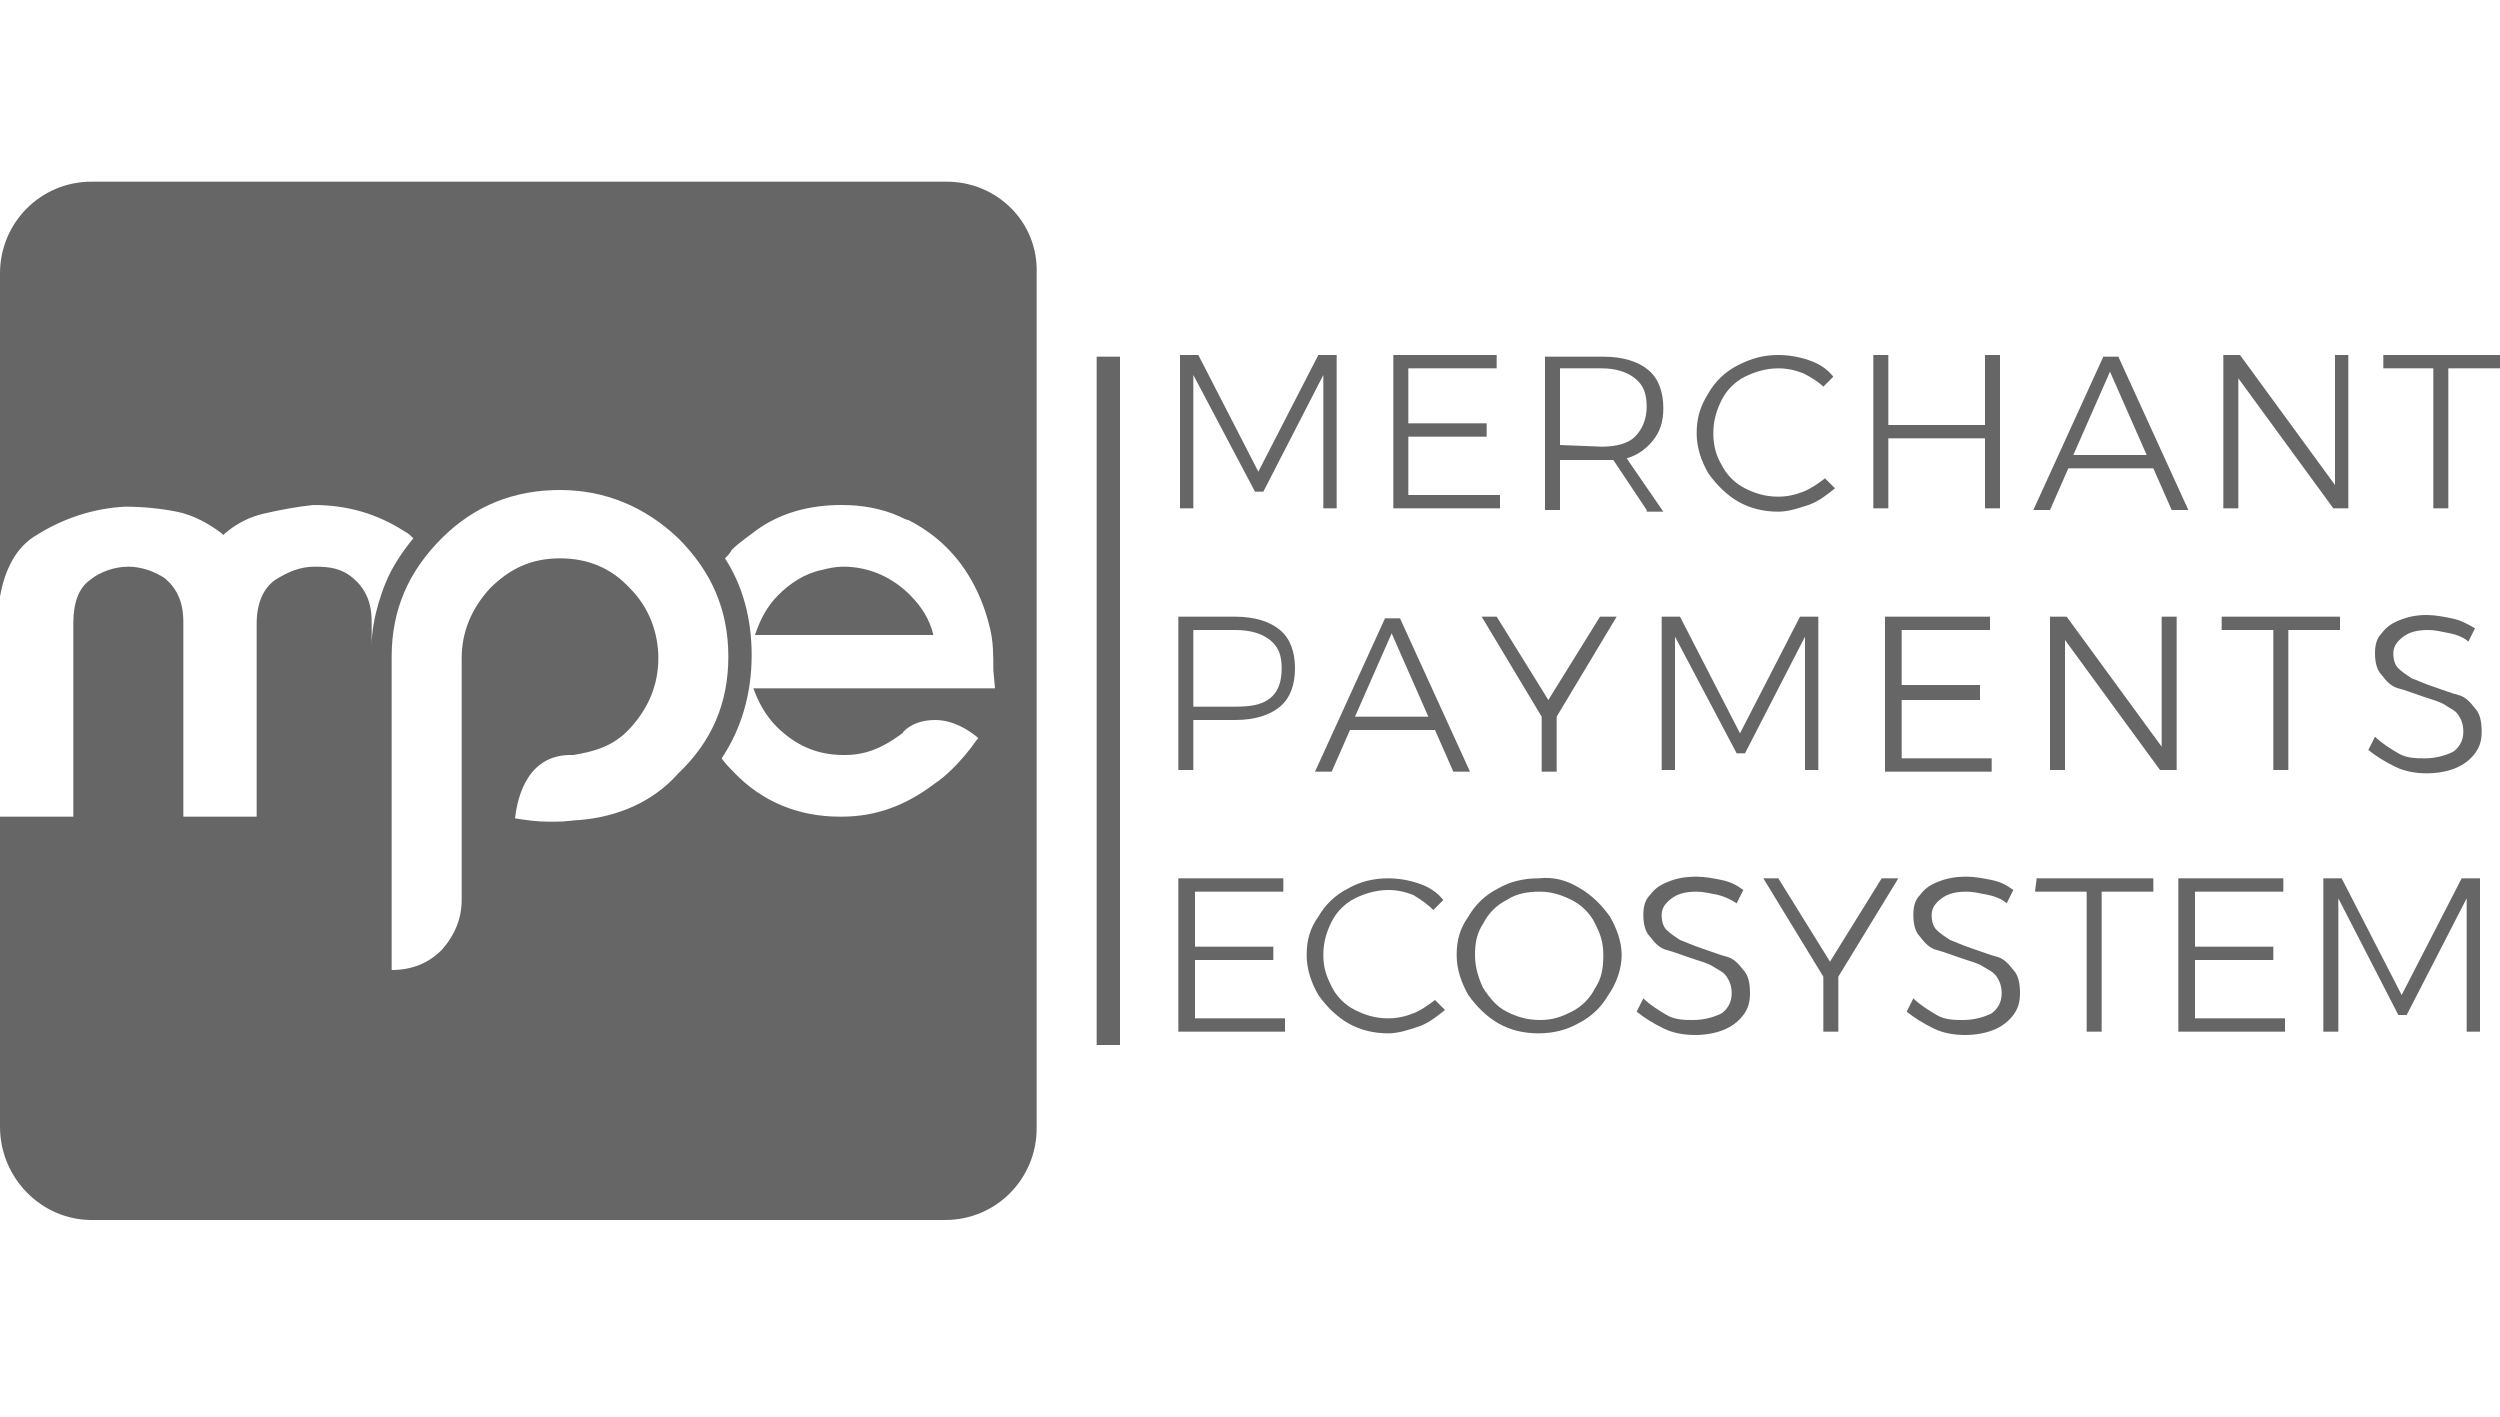 <?xml version="1.0" encoding="utf-8"?>
<!-- Generator: Adobe Illustrator 28.0.0, SVG Export Plug-In . SVG Version: 6.00 Build 0)  -->
<svg version="1.1" id="a" xmlns="http://www.w3.org/2000/svg" xmlns:xlink="http://www.w3.org/1999/xlink" x="0px" y="0px"
	 viewBox="0 0 150 85" style="enable-background:new 0 0 150 85;" xml:space="preserve">
<style type="text/css">
	.st0{fill:#666666;}
</style>
<g>
	<g>
		<path class="st0" d="M27.8,52.4v-0.5c0,0.1,0,0.2,0,0.3V52.4L27.8,52.4z"/>
		<path class="st0" d="M50.6,34L50.6,34c-0.5,0-0.9,0.1-1.3,0.2c-1,0.2-1.9,0.8-2.6,1.5c-0.7,0.7-1.1,1.5-1.4,2.4H56
			c-0.2-0.9-0.7-1.7-1.4-2.4C53.5,34.6,52.1,34,50.6,34L50.6,34z"/>
		<path class="st0" d="M56.8,10.9H5.5c-3.1,0-5.5,2.5-5.5,5.5v19.4c0.3-1.7,1-3,2.2-3.7c1.6-1,3.4-1.6,5.3-1.7c1,0,2.1,0.1,3.1,0.3
			c1,0.2,1.9,0.7,2.7,1.3l0.1,0.1l0.1-0.1c0.7-0.6,1.5-1,2.4-1.2c0.9-0.2,1.9-0.4,2.9-0.5c2,0,3.8,0.5,5.5,1.6
			c0.2,0.1,0.3,0.2,0.5,0.4c0,0-0.7,0.8-1.3,1.9c-0.5,0.9-1.2,2.9-1.2,4.5v-1.4c0-1.2-0.4-2-1.1-2.6S19.8,34,18.9,34
			s-1.6,0.3-2.4,0.8c-0.7,0.5-1.1,1.4-1.1,2.6V49H11V37.3c0-1.2-0.4-2-1.1-2.6C9.3,34.3,8.5,34,7.7,34S6,34.3,5.4,34.8
			c-0.7,0.5-1,1.4-1,2.6V49H0v18.6c0,3.1,2.5,5.6,5.5,5.6h51.2c3.1,0,5.5-2.5,5.5-5.5V16.4C62.3,13.3,59.8,10.9,56.8,10.9z
			 M34.8,49.2c-0.3,0-0.8,0.1-1.4,0.1h-0.5c-0.7,0-1.4-0.1-2-0.2c0.1-0.8,0.5-3.7,3.2-3.8c0.1,0,0.2,0,0.3,0
			c1.2-0.2,2.4-0.5,3.4-1.6c1.1-1.2,1.7-2.6,1.7-4.2s-0.6-3.1-1.7-4.2c-1.1-1.2-2.5-1.8-4.2-1.8s-3,0.6-4.2,1.8
			c-1.1,1.2-1.7,2.6-1.7,4.2v10l0,0v0.8c0,0.1,0,0.2,0,0.3l0,0V54c0,1.1-0.4,2.1-1.2,3c-0.8,0.8-1.8,1.2-3,1.2V39.4
			c0-2.8,1-5.1,3-7.1s4.4-2.9,7.1-2.9s5.1,1,7.1,2.9c2,2,3,4.3,3,7.1s-1,5.1-3,7C39.2,48.1,37.1,49,34.8,49.2L34.8,49.2z M59.7,41.3
			H45.2c0.3,0.8,0.7,1.6,1.4,2.3c1.1,1.1,2.4,1.7,4,1.7h0.1c1.2,0,2.2-0.4,3.3-1.2c0.1-0.1,0.2-0.1,0.2-0.2c0.5-0.5,1.2-0.7,1.9-0.7
			c1.1,0,2,0.6,2.5,1l0.1,0.1l-0.1,0.1c-0.9,1.3-2,2.3-2.5,2.6c-1.7,1.3-3.5,2-5.6,2h-0.1c-2.5,0-4.7-0.9-6.4-2.7
			c-0.2-0.2-0.5-0.5-0.7-0.8c1.2-1.8,1.8-3.9,1.8-6.2c0-2.1-0.5-4.1-1.6-5.8c0.2-0.2,0.3-0.3,0.4-0.5c0.5-0.5,1-0.8,1.5-1.2
			c1.4-1,3.1-1.5,5.1-1.5c1.2,0,2.4,0.2,3.5,0.7l0,0c0.2,0.1,0.4,0.2,0.5,0.2c1,0.5,2.5,1.5,3.6,3.3c0.5,0.8,1,1.9,1.3,3.2
			c0.2,0.8,0.2,1.6,0.2,2.5L59.7,41.3L59.7,41.3z"/>
	</g>
	<g>
		<g>
			<g>
				<path class="st0" d="M70.8,52.7H77v0.8h-5.3v3.3h4.7v0.8h-4.7v3.5h5.4v0.8h-6.4v-9.2H70.8z"/>
				<path class="st0" d="M84.8,53.7c-0.5-0.2-1-0.3-1.5-0.3c-0.7,0-1.4,0.2-2,0.5s-1.1,0.8-1.4,1.4c-0.3,0.6-0.5,1.2-0.5,2
					s0.2,1.3,0.5,1.9c0.3,0.6,0.8,1.1,1.4,1.4c0.6,0.3,1.2,0.5,2,0.5c0.5,0,1-0.1,1.5-0.3s0.9-0.5,1.3-0.8l0.6,0.6
					c-0.5,0.4-1,0.8-1.6,1S83.9,62,83.3,62c-0.9,0-1.7-0.2-2.4-0.6c-0.7-0.4-1.3-1-1.8-1.7c-0.4-0.7-0.7-1.5-0.7-2.4
					s0.2-1.6,0.7-2.3c0.4-0.7,1-1.3,1.8-1.7c0.7-0.4,1.5-0.6,2.4-0.6c0.6,0,1.2,0.1,1.8,0.3c0.6,0.2,1.1,0.5,1.5,1L86,54.6
					C85.7,54.3,85.3,54,84.8,53.7L84.8,53.7z"/>
				<path class="st0" d="M94.8,53.3c0.7,0.4,1.3,1,1.8,1.7c0.4,0.7,0.7,1.5,0.7,2.3S97,59,96.5,59.7c-0.4,0.7-1,1.3-1.8,1.7
					C94,61.8,93.2,62,92.3,62s-1.7-0.2-2.4-0.6c-0.7-0.4-1.3-1-1.8-1.7c-0.4-0.7-0.7-1.5-0.7-2.4s0.2-1.6,0.7-2.3
					c0.4-0.7,1-1.3,1.8-1.7c0.7-0.4,1.5-0.6,2.4-0.6C93.2,52.6,94,52.8,94.8,53.3z M90.4,54c-0.6,0.3-1.1,0.8-1.4,1.4
					c-0.4,0.6-0.5,1.2-0.5,1.9s0.2,1.4,0.5,2c0.4,0.6,0.8,1.1,1.4,1.4c0.6,0.3,1.2,0.5,2,0.5s1.3-0.2,1.9-0.5s1.1-0.8,1.4-1.4
					c0.4-0.6,0.5-1.2,0.5-2S96,56,95.7,55.4s-0.8-1.1-1.4-1.4c-0.6-0.3-1.2-0.5-1.9-0.5S91,53.6,90.4,54z"/>
				<path class="st0" d="M103.1,53.7c-0.5-0.1-0.9-0.2-1.3-0.2c-0.6,0-1.1,0.1-1.5,0.4s-0.6,0.6-0.6,1s0.1,0.7,0.3,0.9
					s0.5,0.4,0.8,0.6c0.3,0.1,0.7,0.3,1.3,0.5c0.6,0.2,1.1,0.4,1.5,0.5s0.7,0.4,1,0.8c0.3,0.3,0.4,0.8,0.4,1.4
					c0,0.5-0.1,0.9-0.4,1.3s-0.7,0.7-1.2,0.9s-1.1,0.3-1.7,0.3s-1.3-0.1-1.9-0.4s-1.1-0.6-1.6-1l0.4-0.8c0.4,0.4,0.9,0.7,1.4,1
					s1.1,0.3,1.6,0.3c0.7,0,1.3-0.2,1.7-0.4c0.4-0.3,0.6-0.7,0.6-1.2c0-0.4-0.1-0.7-0.3-1s-0.5-0.4-0.8-0.6s-0.7-0.3-1.3-0.5
					c-0.6-0.2-1.1-0.4-1.5-0.5s-0.7-0.4-1-0.8c-0.3-0.3-0.4-0.8-0.4-1.3s0.1-0.9,0.4-1.2c0.3-0.4,0.6-0.6,1.1-0.8s1-0.3,1.7-0.3
					c0.5,0,1,0.1,1.5,0.2s0.9,0.3,1.3,0.6l-0.4,0.8C103.9,54,103.5,53.8,103.1,53.7L103.1,53.7z"/>
				<path class="st0" d="M113.9,52.7l-3.6,5.9v3.3h-0.9v-3.3l-3.6-5.9h0.9l3.1,5l3.1-5H113.9L113.9,52.7z"/>
				<path class="st0" d="M119.3,53.7c-0.5-0.1-0.9-0.2-1.3-0.2c-0.6,0-1.1,0.1-1.5,0.4s-0.6,0.6-0.6,1s0.1,0.7,0.3,0.9
					s0.5,0.4,0.8,0.6c0.3,0.1,0.7,0.3,1.3,0.5c0.6,0.2,1.1,0.4,1.5,0.5s0.7,0.4,1,0.8c0.3,0.3,0.4,0.8,0.4,1.4
					c0,0.5-0.1,0.9-0.4,1.3s-0.7,0.7-1.2,0.9s-1.1,0.3-1.7,0.3s-1.3-0.1-1.9-0.4s-1.1-0.6-1.6-1l0.4-0.8c0.4,0.4,0.9,0.7,1.4,1
					s1.1,0.3,1.6,0.3c0.7,0,1.3-0.2,1.7-0.4c0.4-0.3,0.6-0.7,0.6-1.2c0-0.4-0.1-0.7-0.3-1s-0.5-0.4-0.8-0.6s-0.7-0.3-1.3-0.5
					c-0.6-0.2-1.1-0.4-1.5-0.5s-0.7-0.4-1-0.8c-0.3-0.3-0.4-0.8-0.4-1.3s0.1-0.9,0.4-1.2c0.3-0.4,0.6-0.6,1.1-0.8s1-0.3,1.7-0.3
					c0.5,0,1,0.1,1.5,0.2s0.9,0.3,1.3,0.6l-0.4,0.8C120.2,54,119.8,53.8,119.3,53.7L119.3,53.7z"/>
				<path class="st0" d="M122.2,52.7h7v0.8h-3.1v8.4h-0.9v-8.4h-3.1L122.2,52.7L122.2,52.7z"/>
				<path class="st0" d="M130.8,52.7h6.2v0.8h-5.3v3.3h4.7v0.8h-4.7v3.5h5.4v0.8h-6.4v-9.2H130.8z"/>
				<path class="st0" d="M139.4,52.7h1.1l3.6,7l3.6-7h1.1v9.2H148v-8l-3.6,7h-0.5l-3.6-7v8h-0.9V52.7L139.4,52.7z"/>
			</g>
			<g>
				<path class="st0" d="M70.8,21.3h1.1l3.6,7l3.6-7h1.1v9.2h-0.8v-8l-3.6,7h-0.5l-3.7-7v8h-0.8L70.8,21.3L70.8,21.3L70.8,21.3z"/>
				<path class="st0" d="M83.6,21.3h6.2v0.8h-5.3v3.3h4.7v0.8h-4.7v3.5H90v0.8h-6.4C83.6,30.6,83.6,21.3,83.6,21.3z"/>
				<path class="st0" d="M98.8,30.6l-2-3c-0.3,0-0.5,0-0.7,0h-2.5v3h-0.9v-9.2h3.5c1.2,0,2.1,0.3,2.7,0.8s0.9,1.3,0.9,2.3
					c0,0.8-0.2,1.4-0.6,1.9s-0.9,0.9-1.6,1.1l2.2,3.2h-1V30.6z M96.1,26.8c0.9,0,1.6-0.2,2-0.6s0.7-1,0.7-1.8s-0.2-1.3-0.7-1.7
					s-1.2-0.6-2-0.6h-2.5v4.6L96.1,26.8L96.1,26.8L96.1,26.8z"/>
				<path class="st0" d="M108.2,22.4c-0.5-0.2-1-0.3-1.5-0.3c-0.7,0-1.4,0.2-2,0.5s-1.1,0.8-1.4,1.4s-0.5,1.2-0.5,2s0.2,1.4,0.5,1.9
					c0.3,0.6,0.8,1.1,1.4,1.4s1.2,0.5,2,0.5c0.5,0,1-0.1,1.5-0.3c0.5-0.2,0.9-0.5,1.3-0.8l0.6,0.6c-0.5,0.4-1,0.8-1.6,1
					s-1.2,0.4-1.8,0.4c-0.9,0-1.7-0.2-2.4-0.6c-0.7-0.4-1.3-1-1.8-1.7c-0.4-0.7-0.7-1.5-0.7-2.4s0.2-1.6,0.7-2.4
					c0.4-0.7,1-1.3,1.8-1.7s1.5-0.6,2.4-0.6c0.6,0,1.2,0.1,1.8,0.3c0.6,0.2,1.1,0.5,1.5,1l-0.6,0.6
					C109.1,22.9,108.6,22.6,108.2,22.4L108.2,22.4z"/>
				<path class="st0" d="M112.4,21.3h0.9v4.2h5.8v-4.2h0.9v9.2h-0.9v-4.2h-5.8v4.2h-0.9V21.3z"/>
				<path class="st0" d="M130.3,30.6l-1.1-2.5h-5.1l-1.1,2.5h-1l4.2-9.2h0.9l4.2,9.2C131.3,30.6,130.3,30.6,130.3,30.6z M124.4,27.3
					h4.4l-2.2-5L124.4,27.3z"/>
				<path class="st0" d="M140,21.3h0.9v9.2H140l-5.7-7.8v7.8h-0.9v-9.2h1l5.7,7.8v-7.8H140z"/>
				<path class="st0" d="M143,21.3h7v0.8h-3.1v8.4H146v-8.4h-3V21.3z"/>
			</g>
			<g>
				<path class="st0" d="M76.8,37.8c0.6,0.5,0.9,1.3,0.9,2.3s-0.3,1.8-0.9,2.3s-1.5,0.8-2.7,0.8h-2.5v3h-0.9V37h3.4
					C75.3,37,76.2,37.3,76.8,37.8z M76.2,41.9c0.5-0.4,0.7-1,0.7-1.8s-0.2-1.3-0.7-1.7s-1.2-0.6-2.1-0.6h-2.5v4.6h2.5
					C75,42.4,75.7,42.3,76.2,41.9L76.2,41.9z"/>
				<path class="st0" d="M87.2,46.3l-1.1-2.5H81l-1.1,2.5h-1l4.2-9.2H84l4.2,9.2H87.2z M81.3,43h4.4l-2.2-5C83.5,38,81.3,43,81.3,43
					z"/>
				<path class="st0" d="M97,37l-3.6,6v3.3h-0.9V43l-3.6-6h0.9l3.1,5l3.1-5H97L97,37z"/>
				<path class="st0" d="M99.7,37h1.1l3.6,7l3.6-7h1.1v9.2h-0.8v-8l-3.6,7h-0.5l-3.7-7v8h-0.8L99.7,37L99.7,37L99.7,37z"/>
				<path class="st0" d="M113.2,37h6.2v0.8h-5.3v3.3h4.7V42h-4.7v3.5h5.4v0.8h-6.4V37H113.2z"/>
				<path class="st0" d="M129.7,37h0.9v9.2h-1l-5.7-7.8v7.8H123V37h1l5.7,7.8V37L129.7,37z"/>
				<path class="st0" d="M133.4,37h7v0.8h-3.1v8.4h-0.9v-8.4h-3.1V37H133.4z"/>
				<path class="st0" d="M147,38c-0.5-0.1-0.9-0.2-1.3-0.2c-0.6,0-1.1,0.1-1.5,0.4s-0.6,0.6-0.6,1s0.1,0.7,0.3,0.9s0.5,0.4,0.8,0.6
					c0.3,0.1,0.7,0.3,1.3,0.5s1.1,0.4,1.5,0.5s0.7,0.4,1,0.8c0.3,0.3,0.4,0.8,0.4,1.4c0,0.5-0.1,0.9-0.4,1.3s-0.7,0.7-1.2,0.9
					s-1.1,0.3-1.7,0.3s-1.3-0.1-1.9-0.4s-1.1-0.6-1.6-1l0.4-0.8c0.4,0.4,0.9,0.7,1.4,1s1.1,0.3,1.6,0.3c0.7,0,1.3-0.2,1.7-0.4
					c0.4-0.3,0.6-0.7,0.6-1.2c0-0.4-0.1-0.7-0.3-1s-0.5-0.4-0.8-0.6s-0.7-0.3-1.3-0.5s-1.1-0.4-1.5-0.5s-0.7-0.4-1-0.8
					c-0.3-0.3-0.4-0.8-0.4-1.3s0.1-0.9,0.4-1.2c0.3-0.4,0.6-0.6,1.1-0.8s1-0.3,1.6-0.3c0.5,0,1,0.1,1.5,0.2s0.9,0.3,1.4,0.6
					l-0.4,0.8C147.9,38.3,147.5,38.1,147,38L147,38z"/>
			</g>
		</g>
		<rect x="65.8" y="21.4" class="st0" width="1.4" height="41.3"/>
	</g>
</g>
</svg>
